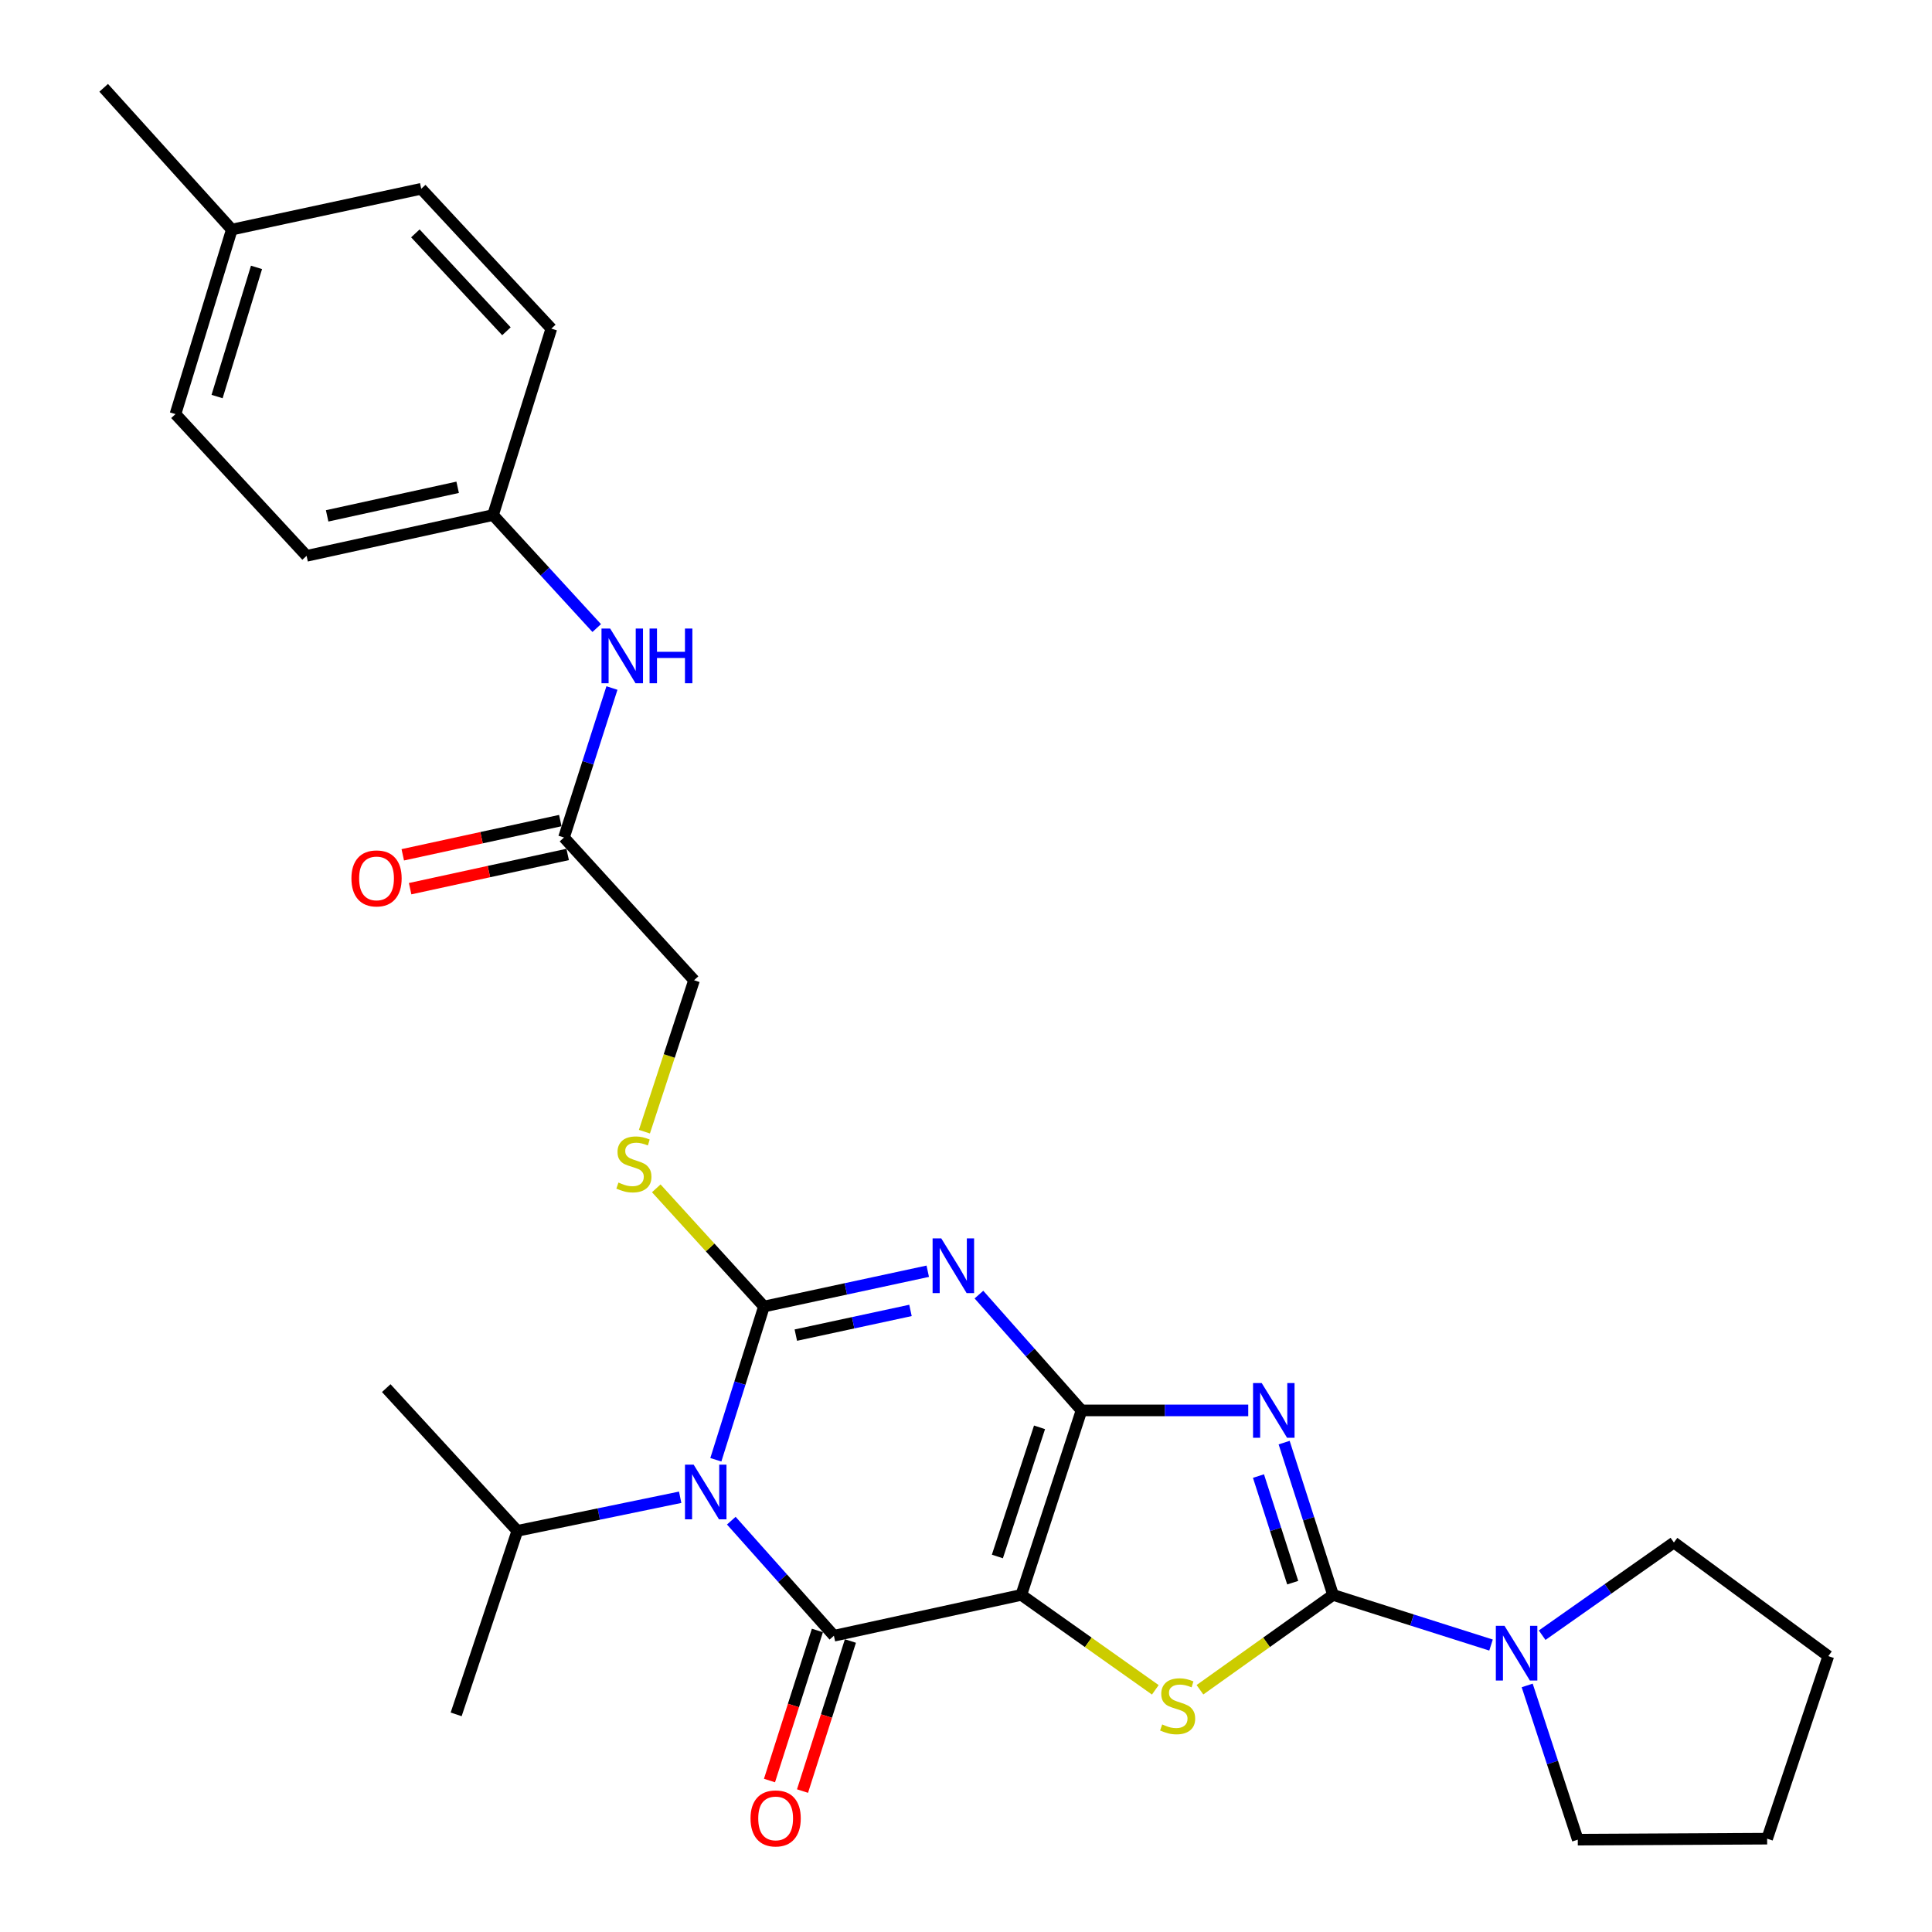<?xml version='1.0' encoding='iso-8859-1'?>
<svg version='1.1' baseProfile='full'
              xmlns='http://www.w3.org/2000/svg'
                      xmlns:rdkit='http://www.rdkit.org/xml'
                      xmlns:xlink='http://www.w3.org/1999/xlink'
                  xml:space='preserve'
width='1000px' height='1000px' viewBox='0 0 1000 1000'>
<!-- END OF HEADER -->
<rect style='opacity:1.0;fill:#FFFFFF;stroke:none' width='1000' height='1000' x='0' y='0'> </rect>
<path class='bond-0' d='M 559.791,730.026 L 528.629,825.524' style='fill:none;fill-rule:evenodd;stroke:#000000;stroke-width:6px;stroke-linecap:butt;stroke-linejoin:miter;stroke-opacity:1' />
<path class='bond-0' d='M 538.058,738.785 L 516.246,805.633' style='fill:none;fill-rule:evenodd;stroke:#000000;stroke-width:6px;stroke-linecap:butt;stroke-linejoin:miter;stroke-opacity:1' />
<path class='bond-2' d='M 559.791,730.026 L 533.241,700.054' style='fill:none;fill-rule:evenodd;stroke:#000000;stroke-width:6px;stroke-linecap:butt;stroke-linejoin:miter;stroke-opacity:1' />
<path class='bond-2' d='M 533.241,700.054 L 506.692,670.082' style='fill:none;fill-rule:evenodd;stroke:#0000FF;stroke-width:6px;stroke-linecap:butt;stroke-linejoin:miter;stroke-opacity:1' />
<path class='bond-4' d='M 559.791,730.026 L 602.939,730.026' style='fill:none;fill-rule:evenodd;stroke:#000000;stroke-width:6px;stroke-linecap:butt;stroke-linejoin:miter;stroke-opacity:1' />
<path class='bond-4' d='M 602.939,730.026 L 646.087,730.026' style='fill:none;fill-rule:evenodd;stroke:#0000FF;stroke-width:6px;stroke-linecap:butt;stroke-linejoin:miter;stroke-opacity:1' />
<path class='bond-5' d='M 528.629,825.524 L 431.627,846.657' style='fill:none;fill-rule:evenodd;stroke:#000000;stroke-width:6px;stroke-linecap:butt;stroke-linejoin:miter;stroke-opacity:1' />
<path class='bond-7' d='M 528.629,825.524 L 563.307,850.089' style='fill:none;fill-rule:evenodd;stroke:#000000;stroke-width:6px;stroke-linecap:butt;stroke-linejoin:miter;stroke-opacity:1' />
<path class='bond-7' d='M 563.307,850.089 L 597.984,874.654' style='fill:none;fill-rule:evenodd;stroke:#CCCC00;stroke-width:6px;stroke-linecap:butt;stroke-linejoin:miter;stroke-opacity:1' />
<path class='bond-1' d='M 395.421,676.257 L 437.812,667.122' style='fill:none;fill-rule:evenodd;stroke:#000000;stroke-width:6px;stroke-linecap:butt;stroke-linejoin:miter;stroke-opacity:1' />
<path class='bond-1' d='M 437.812,667.122 L 480.204,657.988' style='fill:none;fill-rule:evenodd;stroke:#0000FF;stroke-width:6px;stroke-linecap:butt;stroke-linejoin:miter;stroke-opacity:1' />
<path class='bond-1' d='M 411.918,691.057 L 441.592,684.663' style='fill:none;fill-rule:evenodd;stroke:#000000;stroke-width:6px;stroke-linecap:butt;stroke-linejoin:miter;stroke-opacity:1' />
<path class='bond-1' d='M 441.592,684.663 L 471.266,678.269' style='fill:none;fill-rule:evenodd;stroke:#0000FF;stroke-width:6px;stroke-linecap:butt;stroke-linejoin:miter;stroke-opacity:1' />
<path class='bond-3' d='M 395.421,676.257 L 382.971,715.917' style='fill:none;fill-rule:evenodd;stroke:#000000;stroke-width:6px;stroke-linecap:butt;stroke-linejoin:miter;stroke-opacity:1' />
<path class='bond-3' d='M 382.971,715.917 L 370.521,755.577' style='fill:none;fill-rule:evenodd;stroke:#0000FF;stroke-width:6px;stroke-linecap:butt;stroke-linejoin:miter;stroke-opacity:1' />
<path class='bond-9' d='M 395.421,676.257 L 367.552,645.668' style='fill:none;fill-rule:evenodd;stroke:#000000;stroke-width:6px;stroke-linecap:butt;stroke-linejoin:miter;stroke-opacity:1' />
<path class='bond-9' d='M 367.552,645.668 L 339.683,615.079' style='fill:none;fill-rule:evenodd;stroke:#CCCC00;stroke-width:6px;stroke-linecap:butt;stroke-linejoin:miter;stroke-opacity:1' />
<path class='bond-12' d='M 352.058,774.98 L 309.917,783.67' style='fill:none;fill-rule:evenodd;stroke:#0000FF;stroke-width:6px;stroke-linecap:butt;stroke-linejoin:miter;stroke-opacity:1' />
<path class='bond-12' d='M 309.917,783.67 L 267.775,792.359' style='fill:none;fill-rule:evenodd;stroke:#000000;stroke-width:6px;stroke-linecap:butt;stroke-linejoin:miter;stroke-opacity:1' />
<path class='bond-30' d='M 378.519,787.093 L 405.073,816.875' style='fill:none;fill-rule:evenodd;stroke:#0000FF;stroke-width:6px;stroke-linecap:butt;stroke-linejoin:miter;stroke-opacity:1' />
<path class='bond-30' d='M 405.073,816.875 L 431.627,846.657' style='fill:none;fill-rule:evenodd;stroke:#000000;stroke-width:6px;stroke-linecap:butt;stroke-linejoin:miter;stroke-opacity:1' />
<path class='bond-6' d='M 664.669,746.694 L 677.329,786.109' style='fill:none;fill-rule:evenodd;stroke:#0000FF;stroke-width:6px;stroke-linecap:butt;stroke-linejoin:miter;stroke-opacity:1' />
<path class='bond-6' d='M 677.329,786.109 L 689.988,825.524' style='fill:none;fill-rule:evenodd;stroke:#000000;stroke-width:6px;stroke-linecap:butt;stroke-linejoin:miter;stroke-opacity:1' />
<path class='bond-6' d='M 651.383,764.006 L 660.245,791.596' style='fill:none;fill-rule:evenodd;stroke:#0000FF;stroke-width:6px;stroke-linecap:butt;stroke-linejoin:miter;stroke-opacity:1' />
<path class='bond-6' d='M 660.245,791.596 L 669.107,819.186' style='fill:none;fill-rule:evenodd;stroke:#000000;stroke-width:6px;stroke-linecap:butt;stroke-linejoin:miter;stroke-opacity:1' />
<path class='bond-10' d='M 423.08,843.929 L 410.684,882.765' style='fill:none;fill-rule:evenodd;stroke:#000000;stroke-width:6px;stroke-linecap:butt;stroke-linejoin:miter;stroke-opacity:1' />
<path class='bond-10' d='M 410.684,882.765 L 398.287,921.601' style='fill:none;fill-rule:evenodd;stroke:#FF0000;stroke-width:6px;stroke-linecap:butt;stroke-linejoin:miter;stroke-opacity:1' />
<path class='bond-10' d='M 440.173,849.385 L 427.777,888.221' style='fill:none;fill-rule:evenodd;stroke:#000000;stroke-width:6px;stroke-linecap:butt;stroke-linejoin:miter;stroke-opacity:1' />
<path class='bond-10' d='M 427.777,888.221 L 415.381,927.057' style='fill:none;fill-rule:evenodd;stroke:#FF0000;stroke-width:6px;stroke-linecap:butt;stroke-linejoin:miter;stroke-opacity:1' />
<path class='bond-8' d='M 689.988,825.524 L 730.872,838.501' style='fill:none;fill-rule:evenodd;stroke:#000000;stroke-width:6px;stroke-linecap:butt;stroke-linejoin:miter;stroke-opacity:1' />
<path class='bond-8' d='M 730.872,838.501 L 771.756,851.478' style='fill:none;fill-rule:evenodd;stroke:#0000FF;stroke-width:6px;stroke-linecap:butt;stroke-linejoin:miter;stroke-opacity:1' />
<path class='bond-29' d='M 689.988,825.524 L 655.54,850.069' style='fill:none;fill-rule:evenodd;stroke:#000000;stroke-width:6px;stroke-linecap:butt;stroke-linejoin:miter;stroke-opacity:1' />
<path class='bond-29' d='M 655.54,850.069 L 621.092,874.613' style='fill:none;fill-rule:evenodd;stroke:#CCCC00;stroke-width:6px;stroke-linecap:butt;stroke-linejoin:miter;stroke-opacity:1' />
<path class='bond-22' d='M 790.467,872.378 L 803.562,912.29' style='fill:none;fill-rule:evenodd;stroke:#0000FF;stroke-width:6px;stroke-linecap:butt;stroke-linejoin:miter;stroke-opacity:1' />
<path class='bond-22' d='M 803.562,912.29 L 816.657,952.203' style='fill:none;fill-rule:evenodd;stroke:#000000;stroke-width:6px;stroke-linecap:butt;stroke-linejoin:miter;stroke-opacity:1' />
<path class='bond-23' d='M 798.216,846.372 L 832.313,822.386' style='fill:none;fill-rule:evenodd;stroke:#0000FF;stroke-width:6px;stroke-linecap:butt;stroke-linejoin:miter;stroke-opacity:1' />
<path class='bond-23' d='M 832.313,822.386 L 866.41,798.4' style='fill:none;fill-rule:evenodd;stroke:#000000;stroke-width:6px;stroke-linecap:butt;stroke-linejoin:miter;stroke-opacity:1' />
<path class='bond-15' d='M 333.552,585.751 L 346.399,546.561' style='fill:none;fill-rule:evenodd;stroke:#CCCC00;stroke-width:6px;stroke-linecap:butt;stroke-linejoin:miter;stroke-opacity:1' />
<path class='bond-15' d='M 346.399,546.561 L 359.246,507.372' style='fill:none;fill-rule:evenodd;stroke:#000000;stroke-width:6px;stroke-linecap:butt;stroke-linejoin:miter;stroke-opacity:1' />
<path class='bond-11' d='M 291.919,433.496 L 359.246,507.372' style='fill:none;fill-rule:evenodd;stroke:#000000;stroke-width:6px;stroke-linecap:butt;stroke-linejoin:miter;stroke-opacity:1' />
<path class='bond-13' d='M 291.919,433.496 L 304.329,394.808' style='fill:none;fill-rule:evenodd;stroke:#000000;stroke-width:6px;stroke-linecap:butt;stroke-linejoin:miter;stroke-opacity:1' />
<path class='bond-13' d='M 304.329,394.808 L 316.74,356.121' style='fill:none;fill-rule:evenodd;stroke:#0000FF;stroke-width:6px;stroke-linecap:butt;stroke-linejoin:miter;stroke-opacity:1' />
<path class='bond-14' d='M 290.014,424.729 L 249.244,433.588' style='fill:none;fill-rule:evenodd;stroke:#000000;stroke-width:6px;stroke-linecap:butt;stroke-linejoin:miter;stroke-opacity:1' />
<path class='bond-14' d='M 249.244,433.588 L 208.473,442.447' style='fill:none;fill-rule:evenodd;stroke:#FF0000;stroke-width:6px;stroke-linecap:butt;stroke-linejoin:miter;stroke-opacity:1' />
<path class='bond-14' d='M 293.824,442.263 L 253.054,451.122' style='fill:none;fill-rule:evenodd;stroke:#000000;stroke-width:6px;stroke-linecap:butt;stroke-linejoin:miter;stroke-opacity:1' />
<path class='bond-14' d='M 253.054,451.122 L 212.284,459.981' style='fill:none;fill-rule:evenodd;stroke:#FF0000;stroke-width:6px;stroke-linecap:butt;stroke-linejoin:miter;stroke-opacity:1' />
<path class='bond-24' d='M 267.775,792.359 L 236.106,887.358' style='fill:none;fill-rule:evenodd;stroke:#000000;stroke-width:6px;stroke-linecap:butt;stroke-linejoin:miter;stroke-opacity:1' />
<path class='bond-25' d='M 267.775,792.359 L 199.92,718.493' style='fill:none;fill-rule:evenodd;stroke:#000000;stroke-width:6px;stroke-linecap:butt;stroke-linejoin:miter;stroke-opacity:1' />
<path class='bond-16' d='M 308.86,325.088 L 282.028,295.836' style='fill:none;fill-rule:evenodd;stroke:#0000FF;stroke-width:6px;stroke-linecap:butt;stroke-linejoin:miter;stroke-opacity:1' />
<path class='bond-16' d='M 282.028,295.836 L 255.195,266.584' style='fill:none;fill-rule:evenodd;stroke:#000000;stroke-width:6px;stroke-linecap:butt;stroke-linejoin:miter;stroke-opacity:1' />
<path class='bond-18' d='M 255.195,266.584 L 285.37,170.1' style='fill:none;fill-rule:evenodd;stroke:#000000;stroke-width:6px;stroke-linecap:butt;stroke-linejoin:miter;stroke-opacity:1' />
<path class='bond-19' d='M 255.195,266.584 L 158.691,287.707' style='fill:none;fill-rule:evenodd;stroke:#000000;stroke-width:6px;stroke-linecap:butt;stroke-linejoin:miter;stroke-opacity:1' />
<path class='bond-19' d='M 236.883,252.224 L 169.33,267.011' style='fill:none;fill-rule:evenodd;stroke:#000000;stroke-width:6px;stroke-linecap:butt;stroke-linejoin:miter;stroke-opacity:1' />
<path class='bond-17' d='M 119.984,118.832 L 90.826,214.34' style='fill:none;fill-rule:evenodd;stroke:#000000;stroke-width:6px;stroke-linecap:butt;stroke-linejoin:miter;stroke-opacity:1' />
<path class='bond-17' d='M 132.771,138.397 L 112.361,205.253' style='fill:none;fill-rule:evenodd;stroke:#000000;stroke-width:6px;stroke-linecap:butt;stroke-linejoin:miter;stroke-opacity:1' />
<path class='bond-26' d='M 119.984,118.832 L 53.664,45.455' style='fill:none;fill-rule:evenodd;stroke:#000000;stroke-width:6px;stroke-linecap:butt;stroke-linejoin:miter;stroke-opacity:1' />
<path class='bond-32' d='M 119.984,118.832 L 218.033,97.719' style='fill:none;fill-rule:evenodd;stroke:#000000;stroke-width:6px;stroke-linecap:butt;stroke-linejoin:miter;stroke-opacity:1' />
<path class='bond-21' d='M 285.37,170.1 L 218.033,97.719' style='fill:none;fill-rule:evenodd;stroke:#000000;stroke-width:6px;stroke-linecap:butt;stroke-linejoin:miter;stroke-opacity:1' />
<path class='bond-21' d='M 262.132,171.464 L 214.996,120.798' style='fill:none;fill-rule:evenodd;stroke:#000000;stroke-width:6px;stroke-linecap:butt;stroke-linejoin:miter;stroke-opacity:1' />
<path class='bond-20' d='M 158.691,287.707 L 90.826,214.34' style='fill:none;fill-rule:evenodd;stroke:#000000;stroke-width:6px;stroke-linecap:butt;stroke-linejoin:miter;stroke-opacity:1' />
<path class='bond-27' d='M 816.657,952.203 L 914.667,951.694' style='fill:none;fill-rule:evenodd;stroke:#000000;stroke-width:6px;stroke-linecap:butt;stroke-linejoin:miter;stroke-opacity:1' />
<path class='bond-28' d='M 866.41,798.4 L 946.336,857.204' style='fill:none;fill-rule:evenodd;stroke:#000000;stroke-width:6px;stroke-linecap:butt;stroke-linejoin:miter;stroke-opacity:1' />
<path class='bond-31' d='M 914.667,951.694 L 946.336,857.204' style='fill:none;fill-rule:evenodd;stroke:#000000;stroke-width:6px;stroke-linecap:butt;stroke-linejoin:miter;stroke-opacity:1' />
<path  class='atom-3' d='M 487.191 640.974
L 496.471 655.974
Q 497.391 657.454, 498.871 660.134
Q 500.351 662.814, 500.431 662.974
L 500.431 640.974
L 504.191 640.974
L 504.191 669.294
L 500.311 669.294
L 490.351 652.894
Q 489.191 650.974, 487.951 648.774
Q 486.751 646.574, 486.391 645.894
L 486.391 669.294
L 482.711 669.294
L 482.711 640.974
L 487.191 640.974
' fill='#0000FF'/>
<path  class='atom-4' d='M 359.027 758.093
L 368.307 773.093
Q 369.227 774.573, 370.707 777.253
Q 372.187 779.933, 372.267 780.093
L 372.267 758.093
L 376.027 758.093
L 376.027 786.413
L 372.147 786.413
L 362.187 770.013
Q 361.027 768.093, 359.787 765.893
Q 358.587 763.693, 358.227 763.013
L 358.227 786.413
L 354.547 786.413
L 354.547 758.093
L 359.027 758.093
' fill='#0000FF'/>
<path  class='atom-5' d='M 653.055 715.866
L 662.335 730.866
Q 663.255 732.346, 664.735 735.026
Q 666.215 737.706, 666.295 737.866
L 666.295 715.866
L 670.055 715.866
L 670.055 744.186
L 666.175 744.186
L 656.215 727.786
Q 655.055 725.866, 653.815 723.666
Q 652.615 721.466, 652.255 720.786
L 652.255 744.186
L 648.575 744.186
L 648.575 715.866
L 653.055 715.866
' fill='#0000FF'/>
<path  class='atom-8' d='M 601.543 892.562
Q 601.863 892.682, 603.183 893.242
Q 604.503 893.802, 605.943 894.162
Q 607.423 894.482, 608.863 894.482
Q 611.543 894.482, 613.103 893.202
Q 614.663 891.882, 614.663 889.602
Q 614.663 888.042, 613.863 887.082
Q 613.103 886.122, 611.903 885.602
Q 610.703 885.082, 608.703 884.482
Q 606.183 883.722, 604.663 883.002
Q 603.183 882.282, 602.103 880.762
Q 601.063 879.242, 601.063 876.682
Q 601.063 873.122, 603.463 870.922
Q 605.903 868.722, 610.703 868.722
Q 613.983 868.722, 617.703 870.282
L 616.783 873.362
Q 613.383 871.962, 610.823 871.962
Q 608.063 871.962, 606.543 873.122
Q 605.023 874.242, 605.063 876.202
Q 605.063 877.722, 605.823 878.642
Q 606.623 879.562, 607.743 880.082
Q 608.903 880.602, 610.823 881.202
Q 613.383 882.002, 614.903 882.802
Q 616.423 883.602, 617.503 885.242
Q 618.623 886.842, 618.623 889.602
Q 618.623 893.522, 615.983 895.642
Q 613.383 897.722, 609.023 897.722
Q 606.503 897.722, 604.583 897.162
Q 602.703 896.642, 600.463 895.722
L 601.543 892.562
' fill='#CCCC00'/>
<path  class='atom-9' d='M 778.727 841.518
L 788.007 856.518
Q 788.927 857.998, 790.407 860.678
Q 791.887 863.358, 791.967 863.518
L 791.967 841.518
L 795.727 841.518
L 795.727 869.838
L 791.847 869.838
L 781.887 853.438
Q 780.727 851.518, 779.487 849.318
Q 778.287 847.118, 777.927 846.438
L 777.927 869.838
L 774.247 869.838
L 774.247 841.518
L 778.727 841.518
' fill='#0000FF'/>
<path  class='atom-10' d='M 320.104 612.091
Q 320.424 612.211, 321.744 612.771
Q 323.064 613.331, 324.504 613.691
Q 325.984 614.011, 327.424 614.011
Q 330.104 614.011, 331.664 612.731
Q 333.224 611.411, 333.224 609.131
Q 333.224 607.571, 332.424 606.611
Q 331.664 605.651, 330.464 605.131
Q 329.264 604.611, 327.264 604.011
Q 324.744 603.251, 323.224 602.531
Q 321.744 601.811, 320.664 600.291
Q 319.624 598.771, 319.624 596.211
Q 319.624 592.651, 322.024 590.451
Q 324.464 588.251, 329.264 588.251
Q 332.544 588.251, 336.264 589.811
L 335.344 592.891
Q 331.944 591.491, 329.384 591.491
Q 326.624 591.491, 325.104 592.651
Q 323.584 593.771, 323.624 595.731
Q 323.624 597.251, 324.384 598.171
Q 325.184 599.091, 326.304 599.611
Q 327.464 600.131, 329.384 600.731
Q 331.944 601.531, 333.464 602.331
Q 334.984 603.131, 336.064 604.771
Q 337.184 606.371, 337.184 609.131
Q 337.184 613.051, 334.544 615.171
Q 331.944 617.251, 327.584 617.251
Q 325.064 617.251, 323.144 616.691
Q 321.264 616.171, 319.024 615.251
L 320.104 612.091
' fill='#CCCC00'/>
<path  class='atom-11' d='M 388.472 941.208
Q 388.472 934.408, 391.832 930.608
Q 395.192 926.808, 401.472 926.808
Q 407.752 926.808, 411.112 930.608
Q 414.472 934.408, 414.472 941.208
Q 414.472 948.088, 411.072 952.008
Q 407.672 955.888, 401.472 955.888
Q 395.232 955.888, 391.832 952.008
Q 388.472 948.128, 388.472 941.208
M 401.472 952.688
Q 405.792 952.688, 408.112 949.808
Q 410.472 946.888, 410.472 941.208
Q 410.472 935.648, 408.112 932.848
Q 405.792 930.008, 401.472 930.008
Q 397.152 930.008, 394.792 932.808
Q 392.472 935.608, 392.472 941.208
Q 392.472 946.928, 394.792 949.808
Q 397.152 952.688, 401.472 952.688
' fill='#FF0000'/>
<path  class='atom-14' d='M 315.814 325.333
L 325.094 340.333
Q 326.014 341.813, 327.494 344.493
Q 328.974 347.173, 329.054 347.333
L 329.054 325.333
L 332.814 325.333
L 332.814 353.653
L 328.934 353.653
L 318.974 337.253
Q 317.814 335.333, 316.574 333.133
Q 315.374 330.933, 315.014 330.253
L 315.014 353.653
L 311.334 353.653
L 311.334 325.333
L 315.814 325.333
' fill='#0000FF'/>
<path  class='atom-14' d='M 336.214 325.333
L 340.054 325.333
L 340.054 337.373
L 354.534 337.373
L 354.534 325.333
L 358.374 325.333
L 358.374 353.653
L 354.534 353.653
L 354.534 340.573
L 340.054 340.573
L 340.054 353.653
L 336.214 353.653
L 336.214 325.333
' fill='#0000FF'/>
<path  class='atom-15' d='M 181.896 454.659
Q 181.896 447.859, 185.256 444.059
Q 188.616 440.259, 194.896 440.259
Q 201.176 440.259, 204.536 444.059
Q 207.896 447.859, 207.896 454.659
Q 207.896 461.539, 204.496 465.459
Q 201.096 469.339, 194.896 469.339
Q 188.656 469.339, 185.256 465.459
Q 181.896 461.579, 181.896 454.659
M 194.896 466.139
Q 199.216 466.139, 201.536 463.259
Q 203.896 460.339, 203.896 454.659
Q 203.896 449.099, 201.536 446.299
Q 199.216 443.459, 194.896 443.459
Q 190.576 443.459, 188.216 446.259
Q 185.896 449.059, 185.896 454.659
Q 185.896 460.379, 188.216 463.259
Q 190.576 466.139, 194.896 466.139
' fill='#FF0000'/>
</svg>
